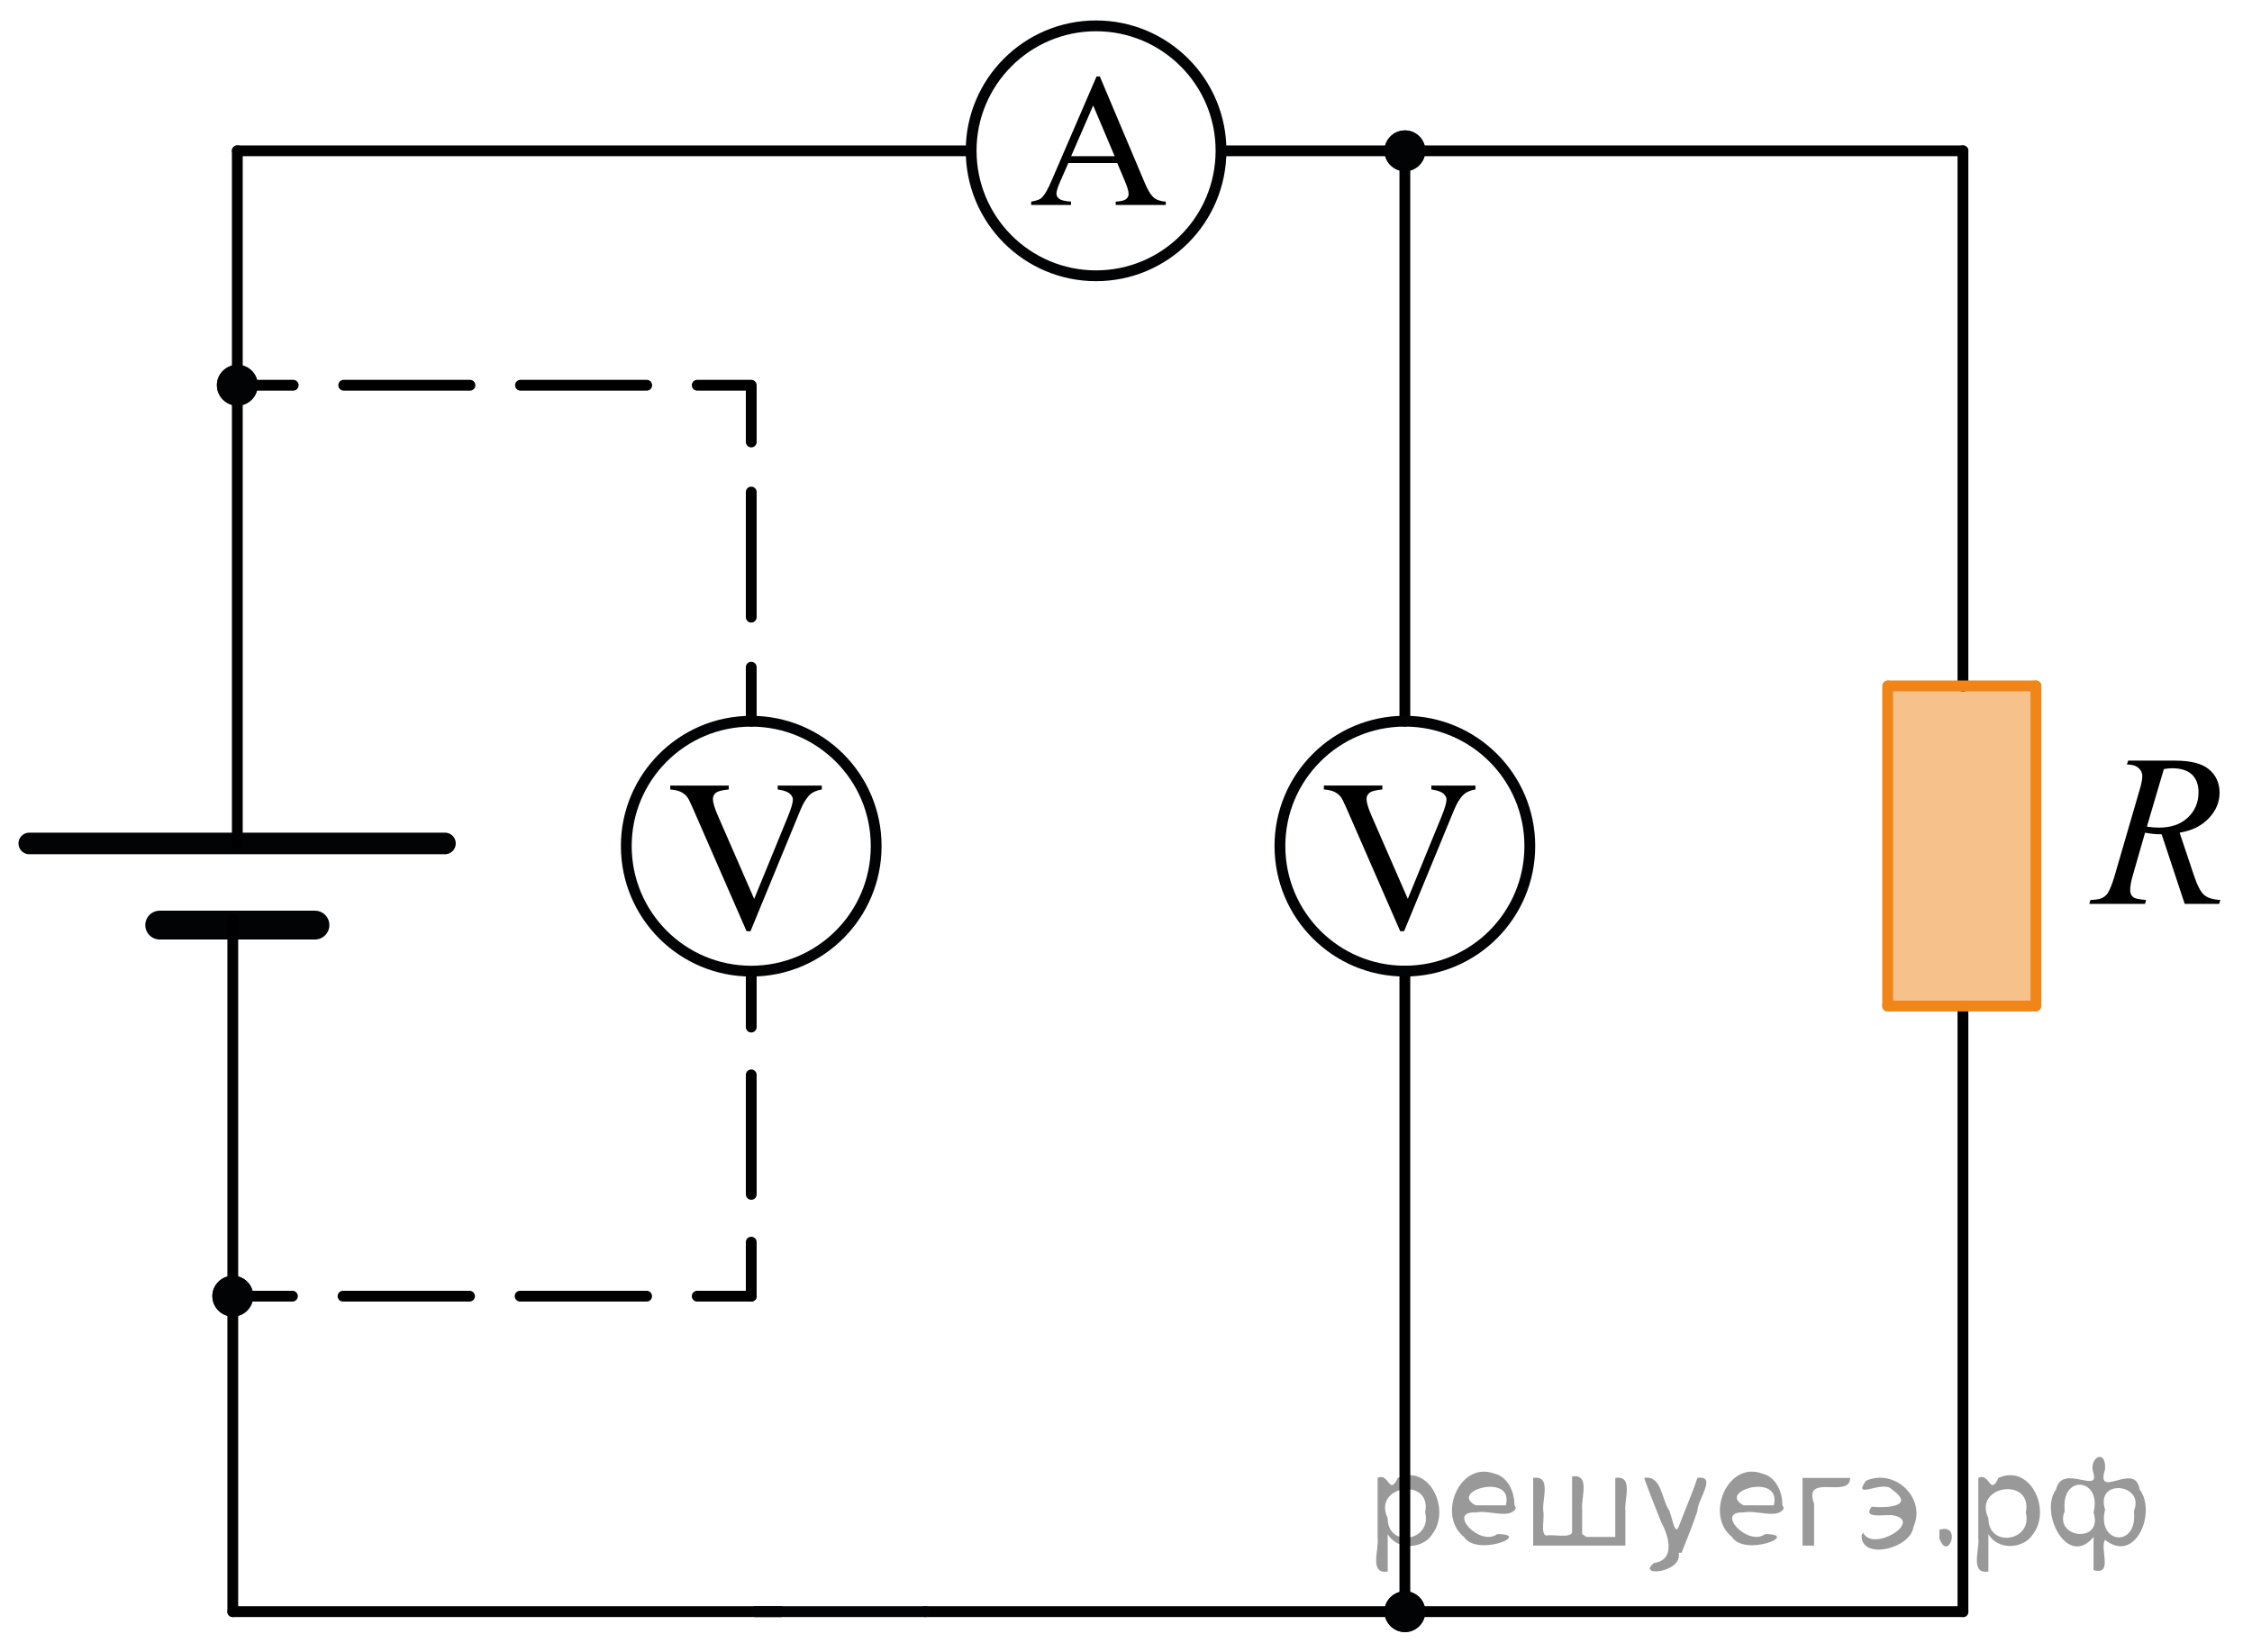 <?xml version="1.0" encoding="utf-8"?>
<!-- Generator: Adobe Illustrator 16.0.0, SVG Export Plug-In . SVG Version: 6.00 Build 0)  -->
<!DOCTYPE svg PUBLIC "-//W3C//DTD SVG 1.1//EN" "http://www.w3.org/Graphics/SVG/1.1/DTD/svg11.dtd">
<svg version="1.1" id="Layer_1" xmlns="http://www.w3.org/2000/svg" xmlns:xlink="http://www.w3.org/1999/xlink" x="0px" y="0px"
	 width="156.333px" height="114.667px" viewBox="-37.833 14.5 156.333 114.667"
	 enable-background="new -37.833 14.5 156.333 114.667" xml:space="preserve">
<line fill="none" stroke="#020304" stroke-width="2" stroke-linecap="round" stroke-linejoin="round" stroke-miterlimit="10" x1="-26.747" y1="78.722" x2="-15.969" y2="78.722"/>
<line fill="none" stroke="#020304" stroke-width="1.5" stroke-linecap="round" stroke-linejoin="round" stroke-miterlimit="10" x1="-35.8" y1="73.054" x2="-6.945" y2="73.054"/>
<line fill="none" stroke="#000000" stroke-width="0.75" stroke-linecap="round" stroke-linejoin="round" stroke-miterlimit="10" x1="-21.359" y1="24.97" x2="-21.359" y2="73.054"/>
<line fill="none" stroke="#000000" stroke-width="0.75" stroke-linecap="round" stroke-linejoin="round" stroke-miterlimit="10" x1="98.434" y1="62.143" x2="98.434" y2="24.97"/>
<line fill="none" stroke="#000000" stroke-width="0.75" stroke-linecap="round" stroke-linejoin="round" stroke-miterlimit="10" x1="98.434" y1="126.386" x2="98.434" y2="84.342"/>
<line fill="none" stroke="#000000" stroke-width="0.75" stroke-linecap="round" stroke-linejoin="round" stroke-miterlimit="10" x1="98.434" y1="126.386" x2="26.396" y2="126.386"/>
<path fill="none" stroke="#000000" stroke-width="0.75" stroke-linecap="round" stroke-linejoin="round" stroke-miterlimit="10" d="
	M26.396,126.386"/>
<line fill="none" stroke="#000000" stroke-width="0.75" stroke-linecap="round" stroke-linejoin="round" stroke-miterlimit="10" x1="16.368" y1="126.386" x2="-21.673" y2="126.386"/>
<line fill="none" stroke="#000000" stroke-width="0.75" stroke-linecap="round" stroke-linejoin="round" stroke-miterlimit="10" x1="-21.673" y1="78.302" x2="-21.673" y2="126.386"/>
<line fill="none" stroke="#020304" stroke-width="0.75" stroke-linecap="round" stroke-linejoin="round" stroke-miterlimit="10" x1="26.396" y1="126.386" x2="14.602" y2="126.386"/>
<line fill="none" stroke="#000000" stroke-width="0.75" stroke-linecap="round" stroke-linejoin="round" stroke-miterlimit="10" x1="59.692" y1="64.567" x2="59.692" y2="24.97"/>
<path fill="none" stroke="#000000" stroke-width="0.75" stroke-linecap="round" stroke-linejoin="round" stroke-miterlimit="10" d="
	M59.692,64.567"/>
<line fill="none" stroke="#000000" stroke-width="0.75" stroke-linecap="round" stroke-linejoin="round" stroke-miterlimit="10" x1="59.692" y1="126.386" x2="59.692" y2="81.917"/>
<path fill="none" stroke="#000000" stroke-width="0.75" stroke-linecap="round" stroke-linejoin="round" stroke-miterlimit="10" d="
	M38.256,63.468"/>
<path fill="none" stroke="#000000" stroke-width="0.75" stroke-linecap="round" stroke-linejoin="round" stroke-miterlimit="10" d="
	M38.256,86.042"/>
<polyline fill="none" points="82.039,44.473 65.461,44.473 65.461,28.035 82.039,28.035 "/>
<line fill="none" stroke="#000000" stroke-width="0.75" stroke-linecap="round" stroke-linejoin="round" stroke-miterlimit="10" x1="29.4" y1="24.97" x2="-21.359" y2="24.97"/>
<path fill="none" stroke="#000000" stroke-width="0.75" stroke-linecap="round" stroke-linejoin="round" stroke-miterlimit="10" d="
	M29.4,24.97"/>
<line fill="none" stroke="#000000" stroke-width="0.75" stroke-linecap="round" stroke-linejoin="round" stroke-miterlimit="10" x1="98.434" y1="24.97" x2="47.075" y2="24.97"/>
<path fill="none" stroke="#000000" stroke-width="0.75" stroke-linecap="round" stroke-linejoin="round" stroke-miterlimit="10" d="
	M29.4,24.97"/>
<g>
	<g enable-background="new    ">
		<path d="M113.828,77.25l-1.601-4.833c-0.374,0.005-0.758-0.032-1.151-0.11l-0.863,3.007c-0.113,0.392-0.17,0.722-0.17,0.99
			c0,0.205,0.071,0.367,0.215,0.484c0.107,0.088,0.402,0.151,0.885,0.19l-0.066,0.271h-3.873l0.081-0.271
			c0.364-0.015,0.609-0.051,0.737-0.11c0.202-0.083,0.35-0.195,0.443-0.337c0.157-0.229,0.322-0.636,0.494-1.218l1.748-6.007
			c0.118-0.4,0.178-0.711,0.178-0.931c0-0.226-0.093-0.416-0.277-0.572c-0.184-0.156-0.448-0.232-0.793-0.228l0.089-0.271h3.261
			c1.092,0,1.879,0.205,2.361,0.616c0.481,0.41,0.723,0.951,0.723,1.621c0,0.641-0.247,1.226-0.741,1.756
			c-0.495,0.531-1.172,0.867-2.033,1.009l0.975,2.912c0.235,0.714,0.472,1.178,0.708,1.394c0.236,0.215,0.617,0.337,1.144,0.366
			l-0.081,0.271H113.828z M111.202,71.889c0.314,0.044,0.595,0.066,0.841,0.066c0.846,0,1.515-0.233,2.007-0.701
			c0.491-0.467,0.737-1.047,0.737-1.741c0-0.543-0.153-0.959-0.461-1.247s-0.769-0.433-1.384-0.433c-0.157,0-0.344,0.02-0.561,0.059
			L111.202,71.889z"/>
	</g>
</g>
<g>
	
		<line fill="none" stroke="#F08519" stroke-width="0.75" stroke-linecap="round" stroke-linejoin="round" stroke-miterlimit="10" x1="93.207" y1="62.118" x2="93.207" y2="84.342"/>
	
		<line fill="none" stroke="#F08519" stroke-width="0.75" stroke-linecap="round" stroke-linejoin="round" stroke-miterlimit="10" x1="93.287" y1="62.118" x2="103.5" y2="62.118"/>
	<polygon opacity="0.5" fill="#F08519" enable-background="new    " points="103.539,62.143 93.248,62.143 93.248,84.368 
		103.539,84.368 	"/>
	
		<line fill="none" stroke="#F08519" stroke-width="0.75" stroke-linecap="round" stroke-linejoin="round" stroke-miterlimit="10" x1="103.5" y1="62.118" x2="103.5" y2="84.342"/>
	
		<line fill="none" stroke="#F08519" stroke-width="0.75" stroke-linecap="round" stroke-linejoin="round" stroke-miterlimit="10" x1="93.207" y1="84.342" x2="103.416" y2="84.342"/>
	
		<path fill="none" stroke="#020304" stroke-width="0.75" stroke-linecap="round" stroke-linejoin="round" stroke-miterlimit="10" d="
		M98.676,74.764"/>
</g>
<g>
	<path fill="none" stroke="#020304" stroke-width="0.75" stroke-linecap="round" stroke-linejoin="round" stroke-miterlimit="8" d="
		M38.253,16.295c-4.789,0-8.67,3.887-8.67,8.666c0,4.797,3.879,8.684,8.67,8.684c4.789,0,8.676-3.881,8.676-8.684
		C46.932,20.18,43.046,16.295,38.253,16.295L38.253,16.295z"/>
</g>
<g>
	<g>
		<g>
			<g>
				<g>
					<g>
						<g>
							<g>
								<g>
									<g>
										<g>
											<g>
												<g>
													<g>
														<g>
															<g>
																<g>
																	<g>
																		<g>
																			<g>
																				<g>
																					<g>
																						<g>
																							<g>
																								<defs>
																									<rect id="SVGID_1_" x="31.424" y="16.764" width="14.488" height="14.369"/>
																								</defs>
																								<clipPath id="SVGID_2_">
																									<use xlink:href="#SVGID_1_"  overflow="visible"/>
																								</clipPath>
																								<g clip-path="url(#SVGID_2_)">
																									<g enable-background="new    ">
																										<path d="M39.727,25.819H36.33l-0.604,1.375c-0.146,0.344-0.22,0.6-0.22,0.754
																											c0,0.141,0.059,0.25,0.197,0.355c0.127,0.1,0.397,0.164,0.814,0.195v0.232H33.75v-0.232
																											c0.367-0.064,0.601-0.146,0.71-0.25c0.222-0.201,0.466-0.623,0.729-1.256l3.1-7.184h0.228l3.063,7.256
																											c0.231,0.582,0.471,0.971,0.674,1.143c0.199,0.172,0.479,0.27,0.84,0.291v0.23h-3.475v-0.23
																											c0.347-0.021,0.588-0.074,0.711-0.168c0.127-0.105,0.186-0.225,0.186-0.359
																											c0-0.195-0.09-0.494-0.259-0.896L39.727,25.819z M39.547,25.344l-1.492-3.523l-1.53,3.523H39.547z"/>
																									</g>
																								</g>
																							</g>
																						</g>
																					</g>
																				</g>
																			</g>
																		</g>
																	</g>
																</g>
															</g>
														</g>
													</g>
												</g>
											</g>
										</g>
									</g>
								</g>
							</g>
						</g>
					</g>
				</g>
			</g>
		</g>
	</g>
</g>
<g>
	<g>
		<path d="M19.217,69.036v0.271c-0.352,0.063-0.618,0.175-0.798,0.335c-0.259,0.238-0.488,0.603-0.688,1.094l-3.466,8.413h-0.271
			l-3.722-8.522c-0.19-0.438-0.325-0.705-0.403-0.802c-0.122-0.151-0.272-0.269-0.451-0.354C9.24,69.385,9,69.33,8.697,69.307
			v-0.271h4.059v0.271c-0.459,0.043-0.757,0.121-0.894,0.232c-0.137,0.112-0.205,0.256-0.205,0.431c0,0.243,0.112,0.622,0.337,1.138
			l2.528,5.796l2.344-5.724c0.229-0.563,0.344-0.955,0.344-1.174c0-0.141-0.071-0.275-0.212-0.404s-0.381-0.22-0.718-0.273
			c-0.024-0.005-0.066-0.012-0.125-0.021v-0.271H19.217z"/>
	</g>
</g>
<g>
	<path fill="none" stroke="#020304" stroke-width="0.75" stroke-linecap="round" stroke-linejoin="round" stroke-miterlimit="8" d="
		M14.315,64.569c-4.79,0-8.671,3.887-8.671,8.666c0,4.797,3.879,8.684,8.671,8.684c4.789,0,8.676-3.881,8.676-8.684
		C22.993,68.454,19.108,64.569,14.315,64.569L14.315,64.569z"/>
</g>
<g>
	<g>
		
			<line fill="none" stroke="#000000" stroke-width="0.75" stroke-linecap="round" stroke-linejoin="round" x1="14.318" y1="41.244" x2="10.568" y2="41.244"/>
		
			<line fill="none" stroke="#000000" stroke-width="0.75" stroke-linecap="round" stroke-linejoin="round" stroke-dasharray="8.764,3.506" x1="7.062" y1="41.244" x2="-15.725" y2="41.244"/>
		
			<line fill="none" stroke="#000000" stroke-width="0.75" stroke-linecap="round" stroke-linejoin="round" x1="-17.478" y1="41.244" x2="-21.228" y2="41.244"/>
	</g>
</g>
<g>
	<g>
		
			<line fill="none" stroke="#000000" stroke-width="0.75" stroke-linecap="round" stroke-linejoin="round" x1="14.318" y1="82.052" x2="14.318" y2="85.802"/>
		
			<line fill="none" stroke="#000000" stroke-width="0.75" stroke-linecap="round" stroke-linejoin="round" stroke-dasharray="8.295,3.318" x1="14.318" y1="89.121" x2="14.318" y2="99.074"/>
		
			<line fill="none" stroke="#000000" stroke-width="0.75" stroke-linecap="round" stroke-linejoin="round" x1="14.318" y1="100.733" x2="14.318" y2="104.483"/>
	</g>
</g>
<g>
	<g>
		
			<line fill="none" stroke="#000000" stroke-width="0.75" stroke-linecap="round" stroke-linejoin="round" x1="14.318" y1="41.434" x2="14.318" y2="45.184"/>
		
			<line fill="none" stroke="#000000" stroke-width="0.75" stroke-linecap="round" stroke-linejoin="round" stroke-dasharray="8.685,3.474" x1="14.318" y1="48.659" x2="14.318" y2="59.081"/>
		
			<line fill="none" stroke="#000000" stroke-width="0.75" stroke-linecap="round" stroke-linejoin="round" x1="14.318" y1="60.818" x2="14.318" y2="64.568"/>
	</g>
</g>
<g>
	<g>
		
			<line fill="none" stroke="#000000" stroke-width="0.75" stroke-linecap="round" stroke-linejoin="round" x1="14.318" y1="104.483" x2="10.568" y2="104.483"/>
		
			<line fill="none" stroke="#000000" stroke-width="0.75" stroke-linecap="round" stroke-linejoin="round" stroke-dasharray="8.781,3.513" x1="7.055" y1="104.483" x2="-15.777" y2="104.483"/>
		
			<line fill="none" stroke="#000000" stroke-width="0.75" stroke-linecap="round" stroke-linejoin="round" x1="-17.533" y1="104.483" x2="-21.283" y2="104.483"/>
	</g>
</g>
<g>
	<g>
		<path d="M64.592,69.034v0.271c-0.352,0.063-0.618,0.175-0.798,0.335c-0.259,0.238-0.488,0.603-0.688,1.094l-3.466,8.413h-0.271
			l-3.722-8.522c-0.19-0.438-0.325-0.705-0.403-0.802c-0.122-0.151-0.272-0.269-0.451-0.354c-0.178-0.085-0.419-0.14-0.722-0.163
			v-0.271h4.059v0.271c-0.459,0.043-0.757,0.121-0.894,0.232c-0.137,0.112-0.205,0.256-0.205,0.431c0,0.243,0.112,0.622,0.337,1.138
			l2.528,5.796l2.344-5.724c0.229-0.563,0.344-0.955,0.344-1.174c0-0.141-0.071-0.275-0.212-0.404s-0.381-0.22-0.718-0.273
			c-0.024-0.005-0.066-0.012-0.125-0.021v-0.271H64.592z"/>
	</g>
</g>
<g>
	<path fill="none" stroke="#020304" stroke-width="0.75" stroke-linecap="round" stroke-linejoin="round" stroke-miterlimit="8" d="
		M59.69,64.567c-4.79,0-8.671,3.887-8.671,8.666c0,4.797,3.879,8.684,8.671,8.684c4.789,0,8.676-3.881,8.676-8.684
		C68.368,68.452,64.483,64.567,59.69,64.567L59.69,64.567z"/>
</g>
<g>
	<path fill="#020304" d="M-21.351,39.827c-0.784,0-1.427,0.643-1.425,1.412c0,0.783,0.643,1.422,1.425,1.422
		c0.771,0,1.409-0.637,1.409-1.422C-19.936,40.463-20.571,39.827-21.351,39.827L-21.351,39.827z"/>
	<path fill="#020304" d="M-21.351,39.827c-0.784,0-1.427,0.643-1.425,1.412c0,0.783,0.643,1.422,1.425,1.422
		c0.771,0,1.409-0.637,1.409-1.422C-19.936,40.463-20.571,39.827-21.351,39.827L-21.351,39.827z"/>
</g>
<g>
	<path fill="#020304" d="M-21.666,103.066c-0.784,0-1.427,0.643-1.425,1.412c0,0.783,0.643,1.422,1.425,1.422
		c0.771,0,1.409-0.637,1.409-1.422C-20.25,103.703-20.885,103.066-21.666,103.066L-21.666,103.066z"/>
	<path fill="#020304" d="M-21.666,103.066c-0.784,0-1.427,0.643-1.425,1.412c0,0.783,0.643,1.422,1.425,1.422
		c0.771,0,1.409-0.637,1.409-1.422C-20.25,103.703-20.885,103.066-21.666,103.066L-21.666,103.066z"/>
</g>
<g>
	<path fill="#020304" d="M59.7,124.969c-0.784,0-1.427,0.643-1.425,1.412c0,0.783,0.643,1.422,1.425,1.422
		c0.771,0,1.409-0.637,1.409-1.422C61.115,125.606,60.48,124.969,59.7,124.969L59.7,124.969z"/>
	<path fill="#020304" d="M59.7,124.969c-0.784,0-1.427,0.643-1.425,1.412c0,0.783,0.643,1.422,1.425,1.422
		c0.771,0,1.409-0.637,1.409-1.422C61.115,125.606,60.48,124.969,59.7,124.969L59.7,124.969z"/>
</g>
<g>
	<path fill="#020304" d="M59.7,23.553c-0.784,0-1.427,0.643-1.425,1.412c0,0.783,0.643,1.422,1.425,1.422
		c0.771,0,1.409-0.637,1.409-1.422C61.115,24.19,60.48,23.553,59.7,23.553L59.7,23.553z"/>
	<path fill="#020304" d="M59.7,23.553c-0.784,0-1.427,0.643-1.425,1.412c0,0.783,0.643,1.422,1.425,1.422
		c0.771,0,1.409-0.637,1.409-1.422C61.115,24.19,60.48,23.553,59.7,23.553L59.7,23.553z"/>
</g>
<path d="M-37.833,14.5"/>
<path d="M118.5,129.167"/>
<g style="stroke:none;fill:#000;fill-opacity:0.4" > <path d="m 58.5,121.1 c 0,0.8 0,1.6 0,2.5 -1.3,0.2 -0.6,-1.5 -0.7,-2.3 0,-1.4 0,-2.8 0,-4.2 0.8,-0.4 0.8,1.3 1.4,0.0 2.2,-1.0 3.7,2.2 2.4,3.9 -0.6,1.0 -2.4,1.2 -3.1,0.0 z m 2.6,-1.6 c 0.5,-2.5 -3.7,-1.9 -2.6,0.4 0.0,2.1 3.1,1.6 2.6,-0.4 z" /> <path d="m 67.4,119.2 c -0.4,0.8 -1.9,0.1 -2.8,0.3 -2.0,-0.1 0.3,2.4 1.5,1.5 2.5,0.0 -1.4,1.6 -2.3,0.2 -1.9,-1.5 -0.3,-5.3 2.1,-4.4 0.9,0.2 1.4,1.2 1.4,2.2 z m -0.7,-0.2 c 0.6,-2.3 -4.0,-1.0 -2.1,0.0 0.7,0 1.4,-0.0 2.1,-0.0 z" /> <path d="m 72.3,121.2 c 0.6,0 1.3,0 2.0,0 0,-1.3 0,-2.7 0,-4.1 1.3,-0.2 0.6,1.5 0.7,2.3 0,0.8 0,1.6 0,2.4 -2.1,0 -4.2,0 -6.4,0 0,-1.5 0,-3.1 0,-4.7 1.3,-0.2 0.6,1.5 0.7,2.3 0.1,0.5 -0.2,1.6 0.2,1.7 0.5,-0.1 1.6,0.2 1.8,-0.2 0,-1.3 0,-2.6 0,-3.9 1.3,-0.2 0.6,1.5 0.7,2.3 0,0.5 0,1.1 0,1.7 z" /> <path d="m 78.7,122.3 c 0.3,1.4 -3.0,1.7 -1.7,0.7 1.5,-0.2 1.0,-1.9 0.5,-2.8 -0.4,-1.0 -0.8,-2.0 -1.2,-3.1 1.2,-0.2 1.2,1.4 1.7,2.2 0.2,0.2 0.4,1.9 0.7,1.2 0.4,-1.1 0.9,-2.2 1.3,-3.4 1.4,-0.2 0.0,1.5 -0.0,2.3 -0.3,0.9 -0.7,1.9 -1.1,2.9 z" /> <path d="m 86.0,119.2 c -0.4,0.8 -1.9,0.1 -2.8,0.3 -2.0,-0.1 0.3,2.4 1.5,1.5 2.5,0.0 -1.4,1.6 -2.3,0.2 -1.9,-1.5 -0.3,-5.3 2.1,-4.4 0.9,0.2 1.4,1.2 1.4,2.2 z m -0.7,-0.2 c 0.6,-2.3 -4.0,-1.0 -2.1,0.0 0.7,0 1.4,-0.0 2.1,-0.0 z" /> <path d="m 87.3,121.8 c 0,-1.5 0,-3.1 0,-4.7 1.1,0 2.2,0 3.3,0 0.0,1.5 -3.3,-0.4 -2.5,1.8 0,0.9 0,1.9 0,2.9 -0.2,0 -0.5,0 -0.7,0 z" /> <path d="m 91.5,120.9 c 0.7,1.4 4.2,-0.8 2.1,-1.2 -0.5,-0.1 -2.2,0.3 -1.5,-0.6 1.0,0.1 3.1,0.0 1.4,-1.2 -0.6,-0.7 -2.8,0.8 -1.8,-0.6 2.0,-0.9 4.2,1.2 3.3,3.2 -0.2,1.5 -3.5,2.3 -3.6,0.7 l 0,-0.1 0,-0.0 0,0 z" /> <path d="m 96.8,120.7 c 1.6,-0.5 0.6,2.3 -0.0,0.6 -0.0,-0.2 0.0,-0.4 0.0,-0.6 z" /> <path d="m 100.2,121.1 c 0,0.8 0,1.6 0,2.5 -1.3,0.2 -0.6,-1.5 -0.7,-2.3 0,-1.4 0,-2.8 0,-4.2 0.8,-0.4 0.8,1.3 1.4,0.0 2.2,-1.0 3.7,2.2 2.4,3.9 -0.6,1.0 -2.4,1.2 -3.1,0.0 z m 2.6,-1.6 c 0.5,-2.5 -3.7,-1.9 -2.6,0.4 0.0,2.1 3.1,1.6 2.6,-0.4 z" /> <path d="m 105.5,119.4 c -0.8,1.9 2.7,2.3 2.0,0.1 0.6,-2.4 -2.3,-2.7 -2.0,-0.1 z m 2.0,4.2 c 0,-0.8 0,-1.6 0,-2.4 -1.8,2.2 -3.8,-1.7 -2.6,-3.3 0.4,-1.8 3.0,0.3 2.6,-1.1 -0.4,-1.1 0.9,-1.8 0.8,-0.3 -0.7,2.2 2.1,-0.6 2.4,1.4 1.2,1.6 -0.3,5.2 -2.4,3.5 -0.4,0.6 0.6,2.5 -0.8,2.1 z m 2.8,-4.2 c 0.8,-1.9 -2.7,-2.3 -2.0,-0.1 -0.6,2.4 2.3,2.7 2.0,0.1 z" /> </g></svg>

<!--File created and owned by https://sdamgia.ru. Copying is prohibited. All rights reserved.-->
